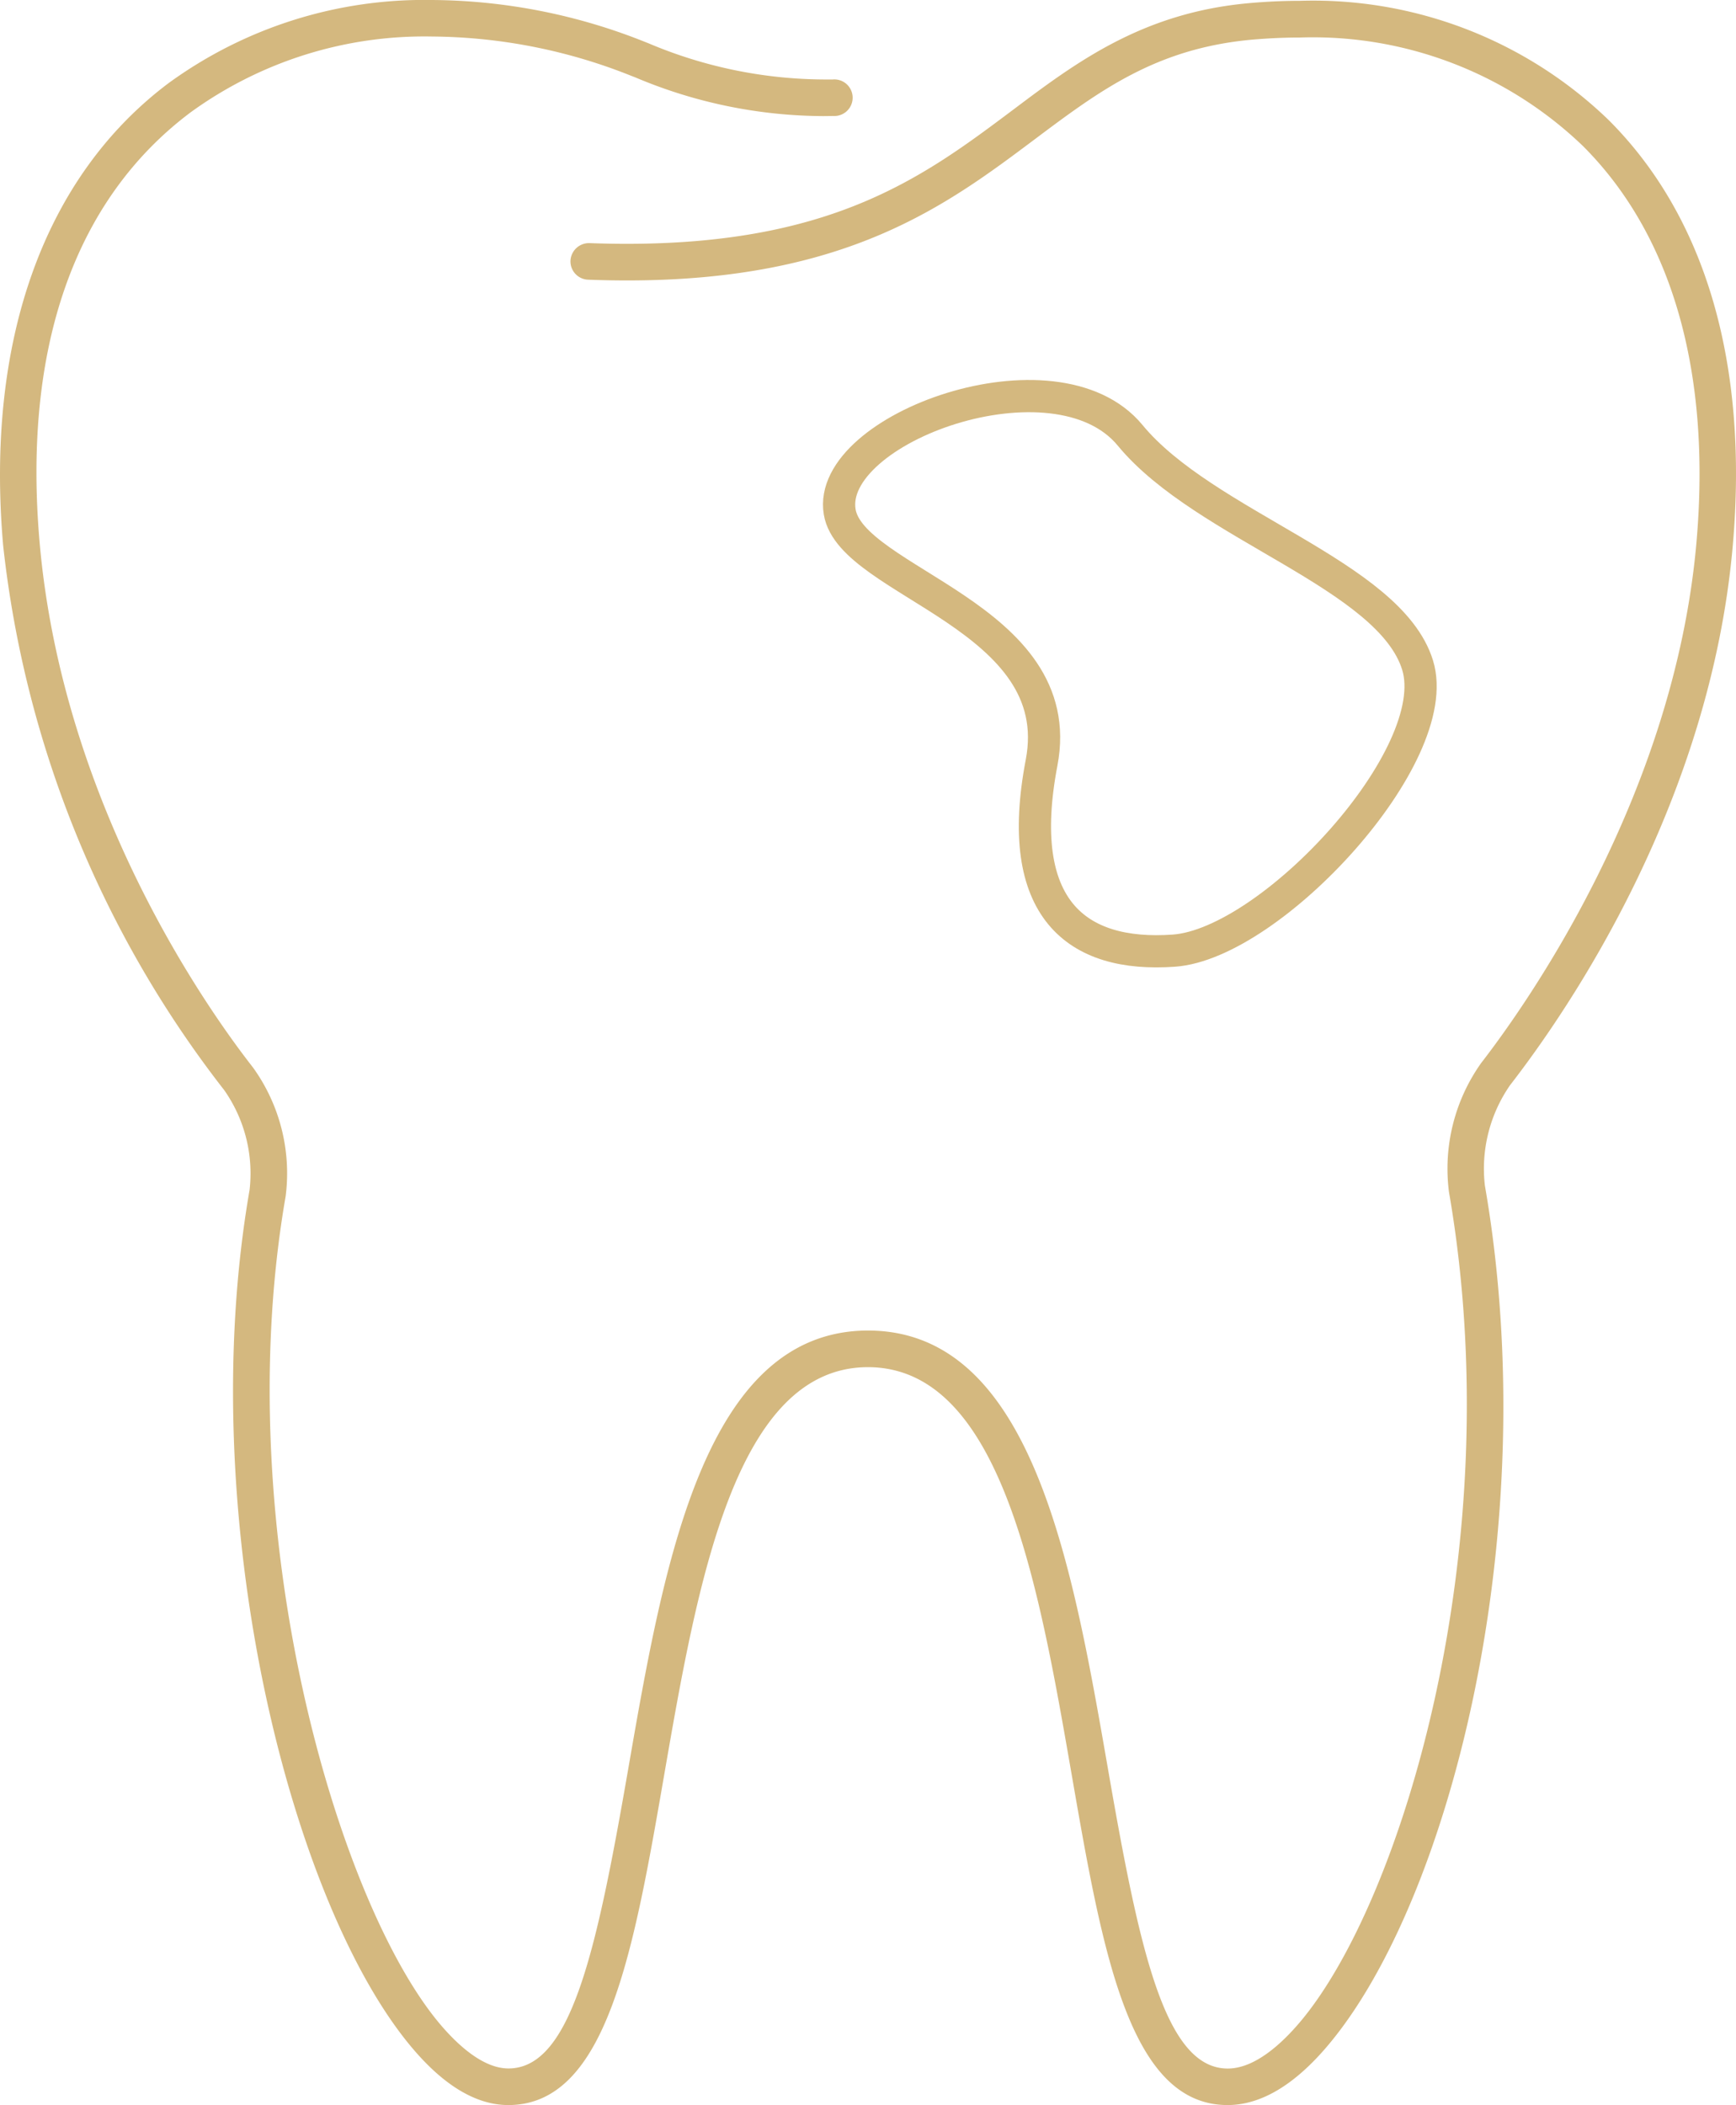 <svg id="Group_164" data-name="Group 164" xmlns="http://www.w3.org/2000/svg" xmlns:xlink="http://www.w3.org/1999/xlink" width="80.829" height="98" viewBox="0 0 80.829 98">
  <defs>
    <clipPath id="clip-path">
      <rect id="Rectangle_101" data-name="Rectangle 101" width="80.829" height="98" fill="#d4b87f"/>
    </clipPath>
  </defs>
  <g id="Group_163" data-name="Group 163" clip-path="url(#clip-path)">
    <path id="Path_108" data-name="Path 108" d="M57.158,98c-4.589,0-5.828-7.139-7.264-15.405-1.542-8.877-3.289-18.938-9.483-18.948-6.191.01-7.939,10.071-9.48,18.948C29.5,90.861,28.256,98,23.668,98c-1.485,0-3-.9-4.5-2.688C13.489,88.559,8.992,70.507,11.62,55.4a6.748,6.748,0,0,0-1.18-4.649A50.079,50.079,0,0,1,.149,25.418c-.841-9.547,1.9-17.2,7.711-21.556A20.222,20.222,0,0,1,20.115,0,27.073,27.073,0,0,1,30,1.939l.2.079A21.17,21.17,0,0,0,38.349,3.7c.14,0,.282,0,.425,0a.852.852,0,1,1,.037,1.7c-.165,0-.328.005-.489.005a22.67,22.67,0,0,1-8.738-1.8l-.208-.081A25.392,25.392,0,0,0,20.114,1.7,18.535,18.535,0,0,0,8.881,5.226C3.48,9.271,1.047,16.2,1.846,25.269c1.08,12.275,7.878,21.8,9.935,24.43A8.428,8.428,0,0,1,13.3,55.69c-2.678,15.4,2.374,32.817,7.174,38.525.8.949,2,2.081,3.2,2.081,2.935,0,4.117-5.54,5.585-13.992,1.657-9.54,3.534-20.35,11.159-20.362,7.627.013,9.5,10.822,11.161,20.358,1.468,8.455,2.65,14,5.586,14,1.276,0,2.544-1.189,3.383-2.187,4.735-5.629,9.773-22.183,6.916-38.625a8.5,8.5,0,0,1,1.505-6.007c2.087-2.694,8.976-12.4,10.017-24.208.7-7.943-1.131-14.336-5.295-18.486a18.155,18.155,0,0,0-13.167-5.04c-.732,0-1.485.035-2.235.1-4.469.408-7.089,2.372-10.122,4.646-4.107,3.078-8.756,6.563-18.97,6.563-.59,0-1.2-.012-1.815-.035a.852.852,0,0,1-.82-.883.861.861,0,0,1,.856-.82h.03c.586.022,1.168.033,1.73.033,9.667,0,13.887-3.163,17.968-6.222C50.108,2.9,53.179.6,58.128.149c.806-.073,1.614-.111,2.4-.111A19.806,19.806,0,0,1,74.888,5.577c4.533,4.518,6.534,11.379,5.789,19.842-1.052,11.936-7.6,21.531-10.367,25.1a6.818,6.818,0,0,0-1.173,4.673c2.788,16.047-1.614,33.264-7.292,40.012C60.286,97.06,58.709,98,57.158,98" transform="translate(0 0)" fill="#d4b87f"/>
    <path id="Path_109" data-name="Path 109" d="M168.2,84.782c.549,3.292,10.7,4.863,9.4,11.671s1.621,9.078,6.16,8.753,12.644-9.077,11.347-13.292-9.911-6.484-13.385-10.7S167.548,80.891,168.2,84.782Z" transform="translate(-129.103 -60.949)" fill="none" stroke="#d4b87f" stroke-miterlimit="10" stroke-width="1.5"/>
  </g>
</svg>
